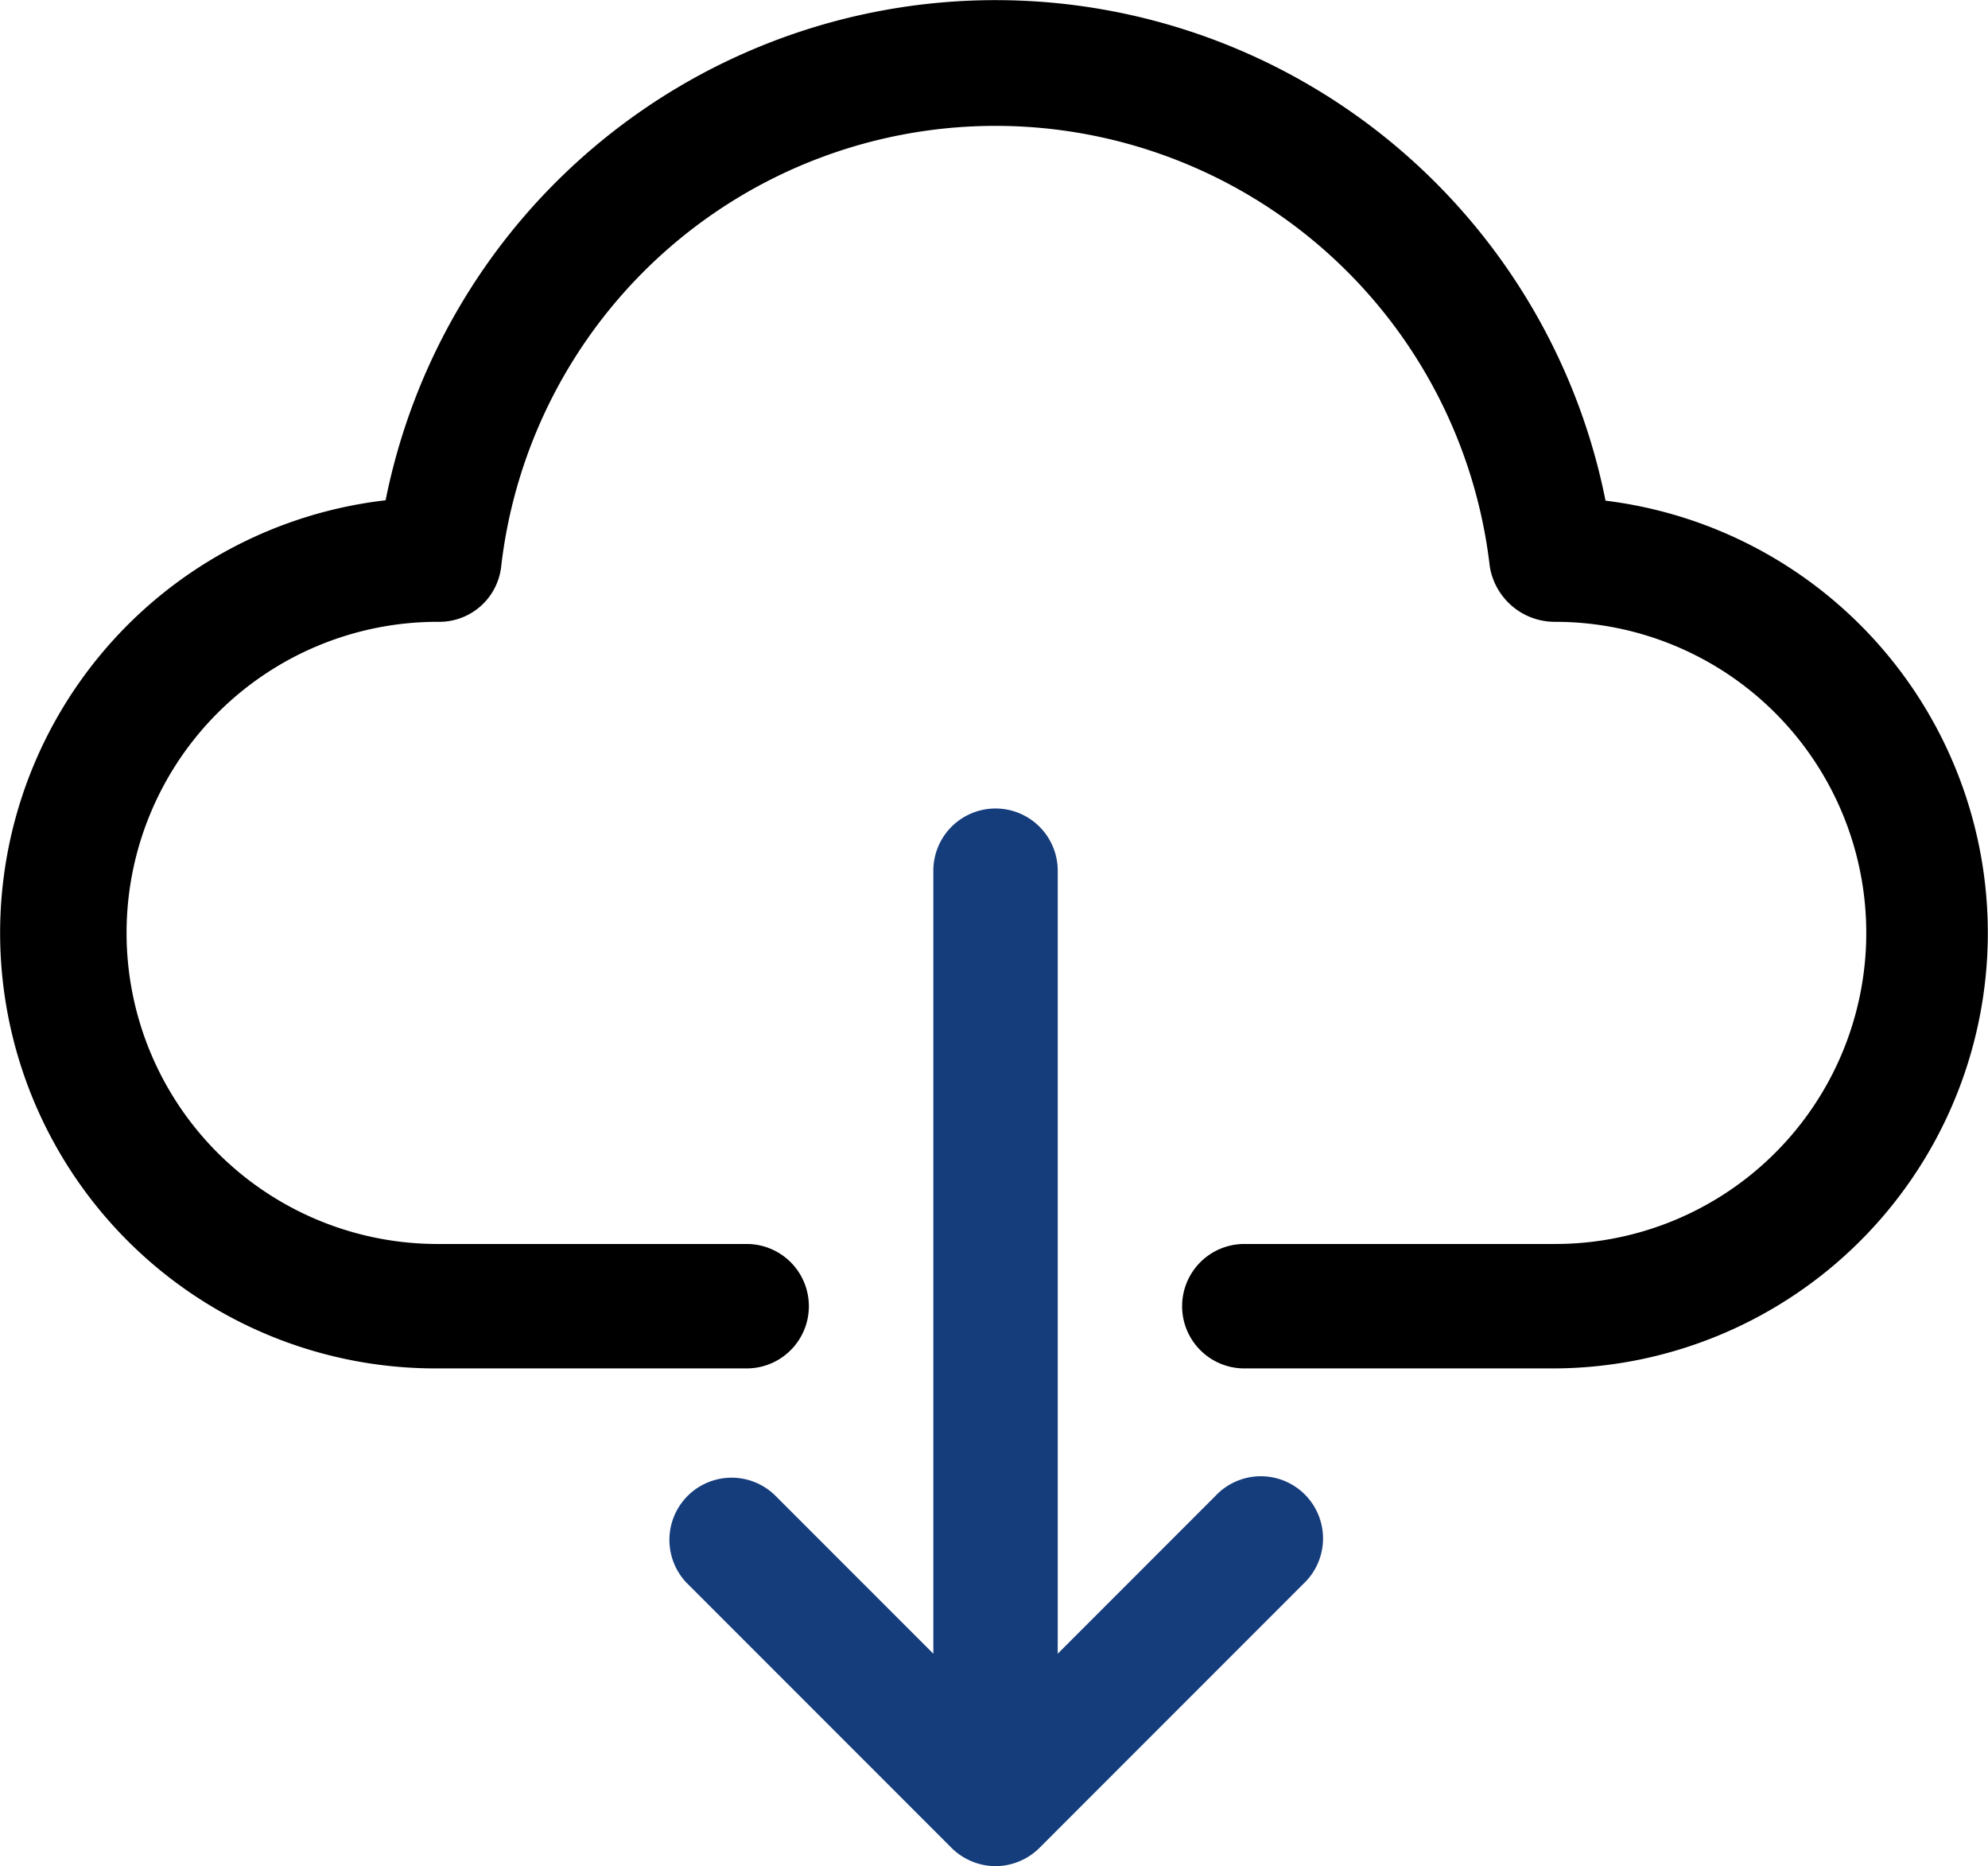 <svg xmlns="http://www.w3.org/2000/svg" width="99.743" height="93.605" viewBox="0 0 99.743 93.605">
  <g id="cloud-computing" transform="translate(0.001 0)">
    <path id="Path_125" data-name="Path 125" d="M80.552,25.113a31.207,31.207,0,0,0-61.206-.019A21.845,21.845,0,0,0,21.861,68.64h15.6a3.121,3.121,0,1,0,0-6.242h-15.6a15.6,15.6,0,1,1,.184-31.207,3.121,3.121,0,0,0,3.1-2.778,24.965,24.965,0,0,1,49.6,0,3.307,3.307,0,0,0,3.286,2.778,15.6,15.6,0,1,1,0,31.207H62.43a3.121,3.121,0,1,0,0,6.242h15.6a21.845,21.845,0,0,0,2.518-43.527Zm0,0"/>
    <path id="Path_126" data-name="Path 126" d="M199.652,242.655l-7.911,7.913V211.293a3.12,3.12,0,1,0-6.241,0v39.276l-7.911-7.913a3.121,3.121,0,0,0-4.49,4.335l.077.077,13.235,13.238a3.132,3.132,0,0,0,1.008.674,3.084,3.084,0,0,0,2.4,0,3.12,3.12,0,0,0,1.008-.674l13.235-13.238a3.121,3.121,0,1,0-4.336-4.489C199.7,242.6,199.677,242.629,199.652,242.655Zm0,0" transform="translate(-138.673 -167.618)" fill="#153d7c"/>
  </g>
</svg>
